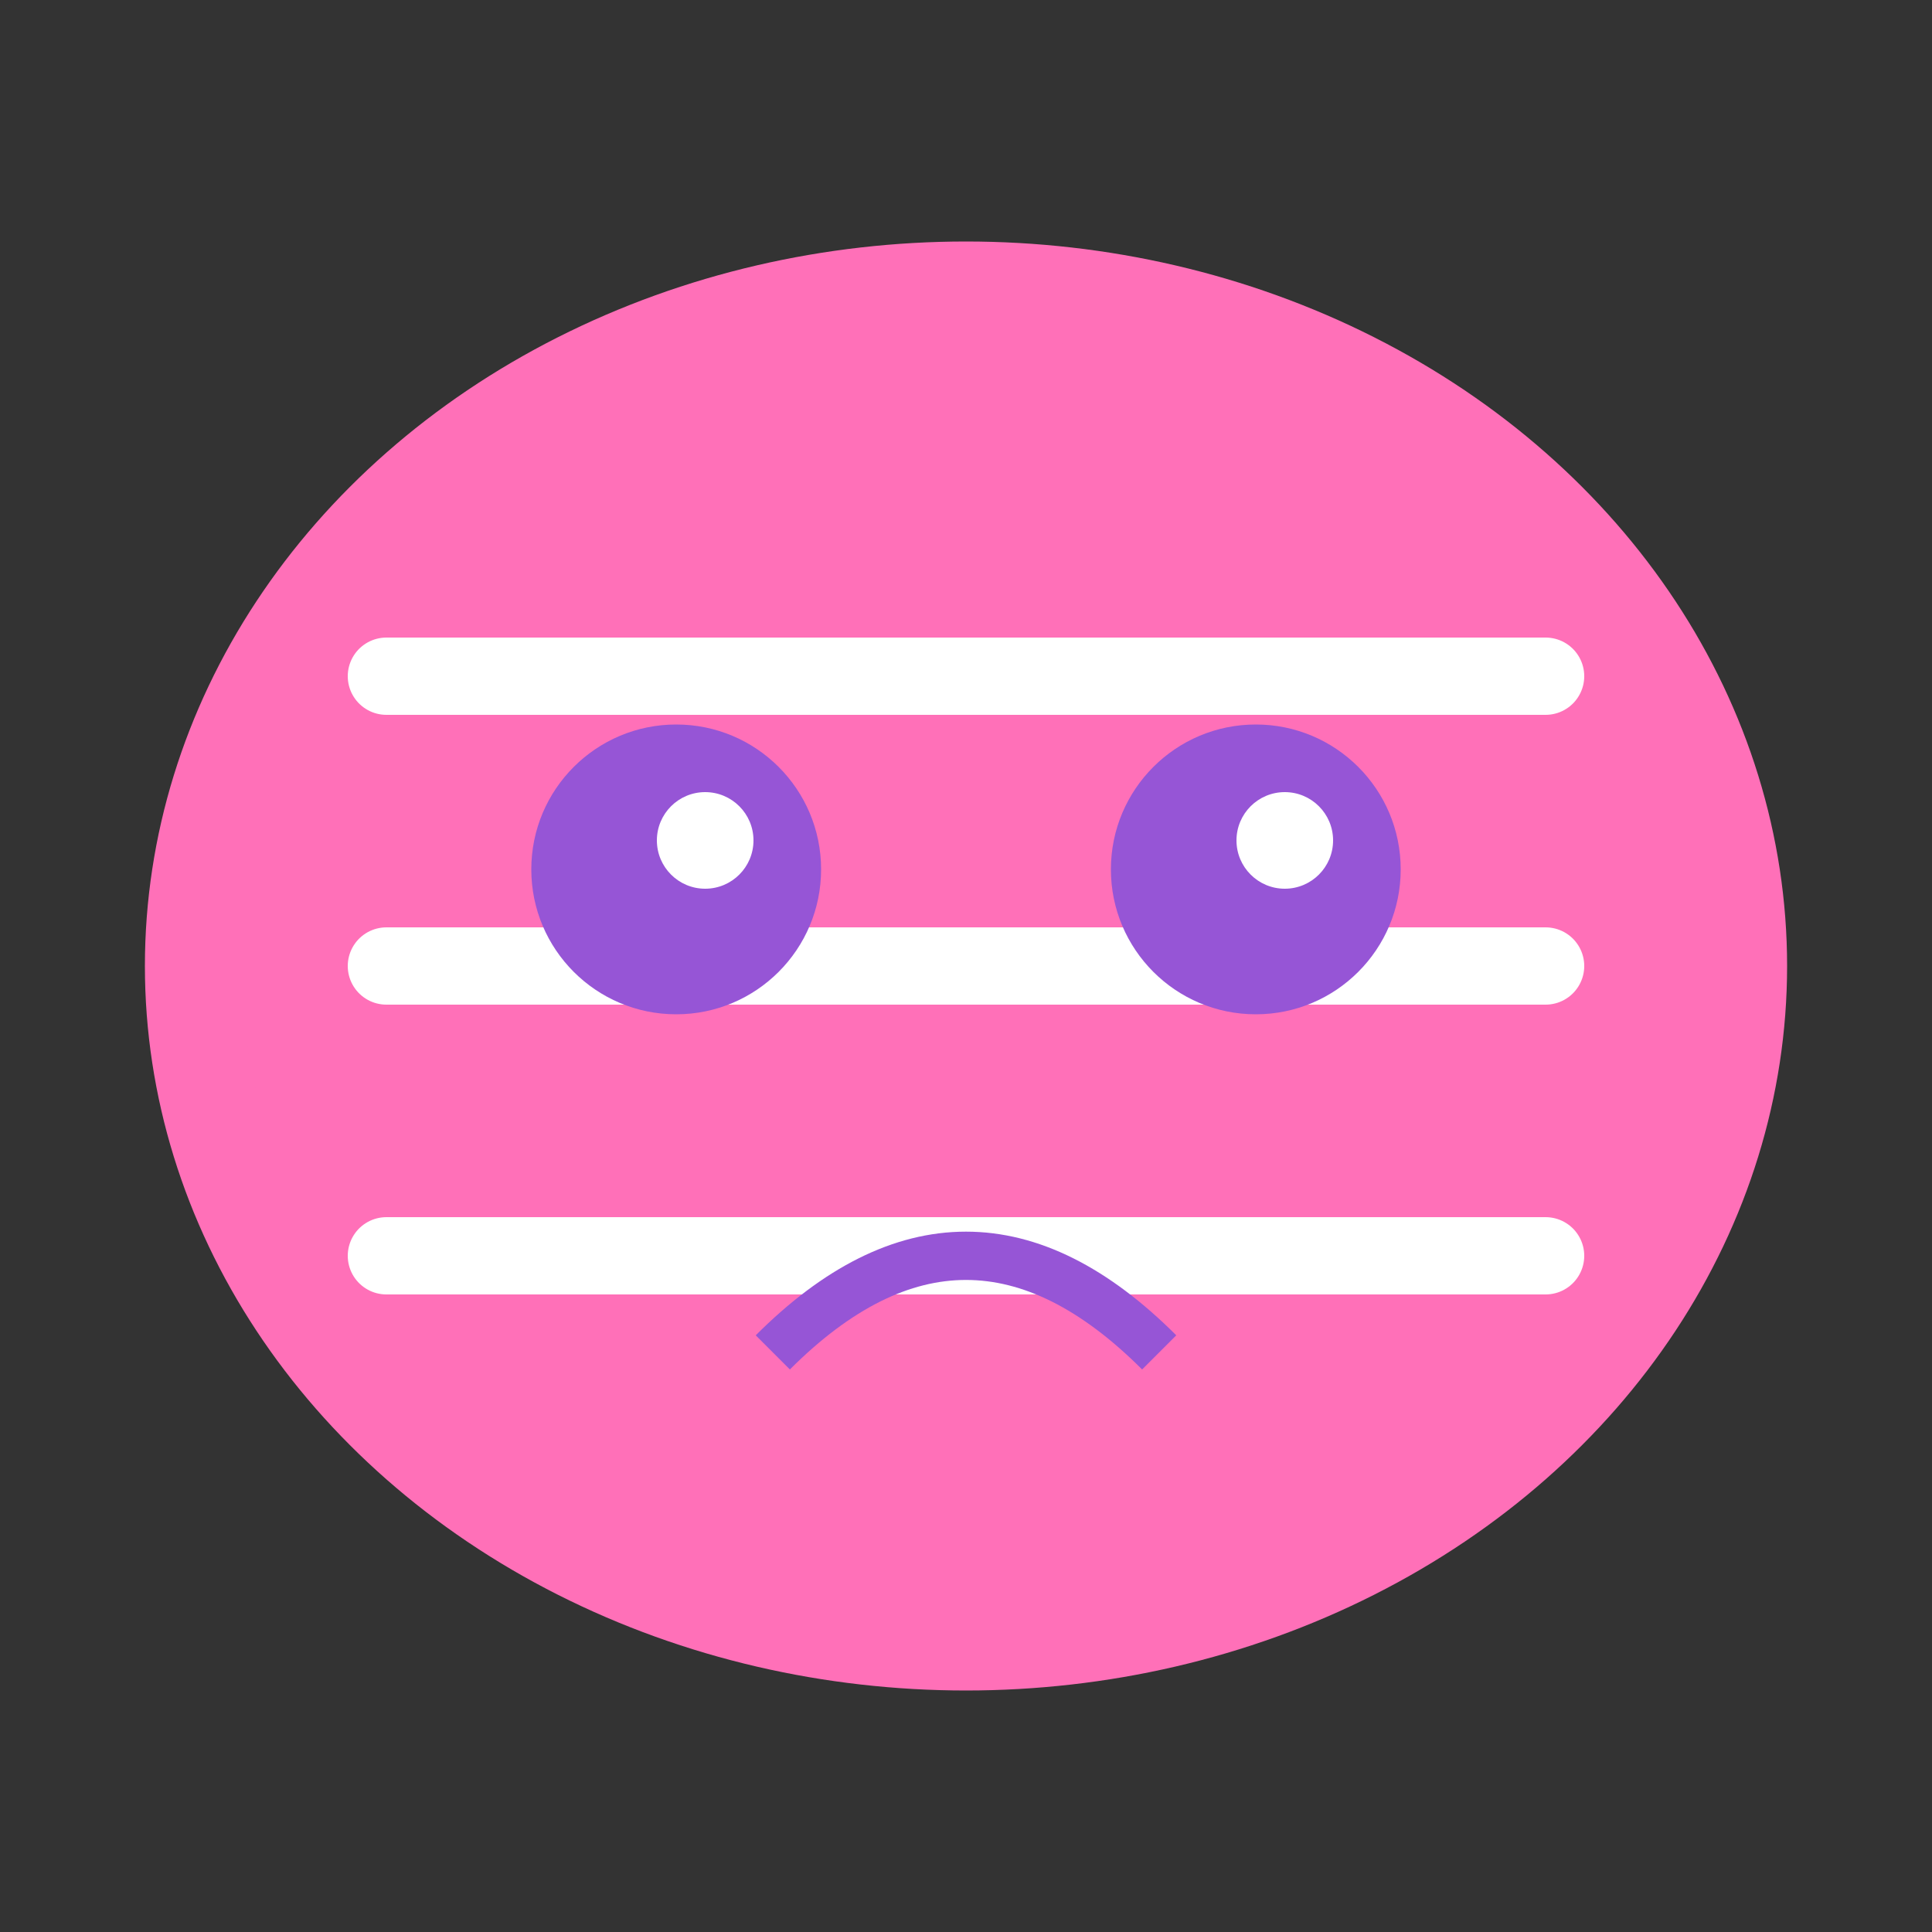 <?xml version="1.0" encoding="UTF-8"?>
<svg width="200px" height="200px" viewBox="0 0 200 200" version="1.1" xmlns="http://www.w3.org/2000/svg" xmlns:xlink="http://www.w3.org/1999/xlink">
    <rect x="0" y="0" width="200" height="200" fill="#333333" stroke="none"/>
    <title>糖果警告图标</title>
    <g id="警告" stroke="none" stroke-width="1" fill="none" fill-rule="evenodd">
        <!-- 糖果背景 -->
        <ellipse cx="100" cy="100" rx="80" ry="70" fill="#FF70B8" stroke="#FF70B8" stroke-width="10"></ellipse>
        
        <!-- 糖果条纹 -->
        <path d="M40,70 L160,70" stroke="#FFFFFF" stroke-width="8" stroke-linecap="round"></path>
        <path d="M40,100 L160,100" stroke="#FFFFFF" stroke-width="8" stroke-linecap="round"></path>
        <path d="M40,130 L160,130" stroke="#FFFFFF" stroke-width="8" stroke-linecap="round"></path>
        
        <!-- 糖果眼睛 -->
        <circle id="LeftEye" fill="#9655D6" cx="70" cy="90" r="15"></circle>
        <circle id="RightEye" fill="#9655D6" cx="130" cy="90" r="15"></circle>
        <circle id="LeftPupil" fill="#FFFFFF" cx="73" cy="87" r="5"></circle>
        <circle id="RightPupil" fill="#FFFFFF" cx="133" cy="87" r="5"></circle>
        
        <!-- 不高兴的嘴巴 -->
        <path d="M80,140 Q100,120 120,140" stroke="#9655D6" stroke-width="5" fill="none"></path>
    </g>
</svg> 